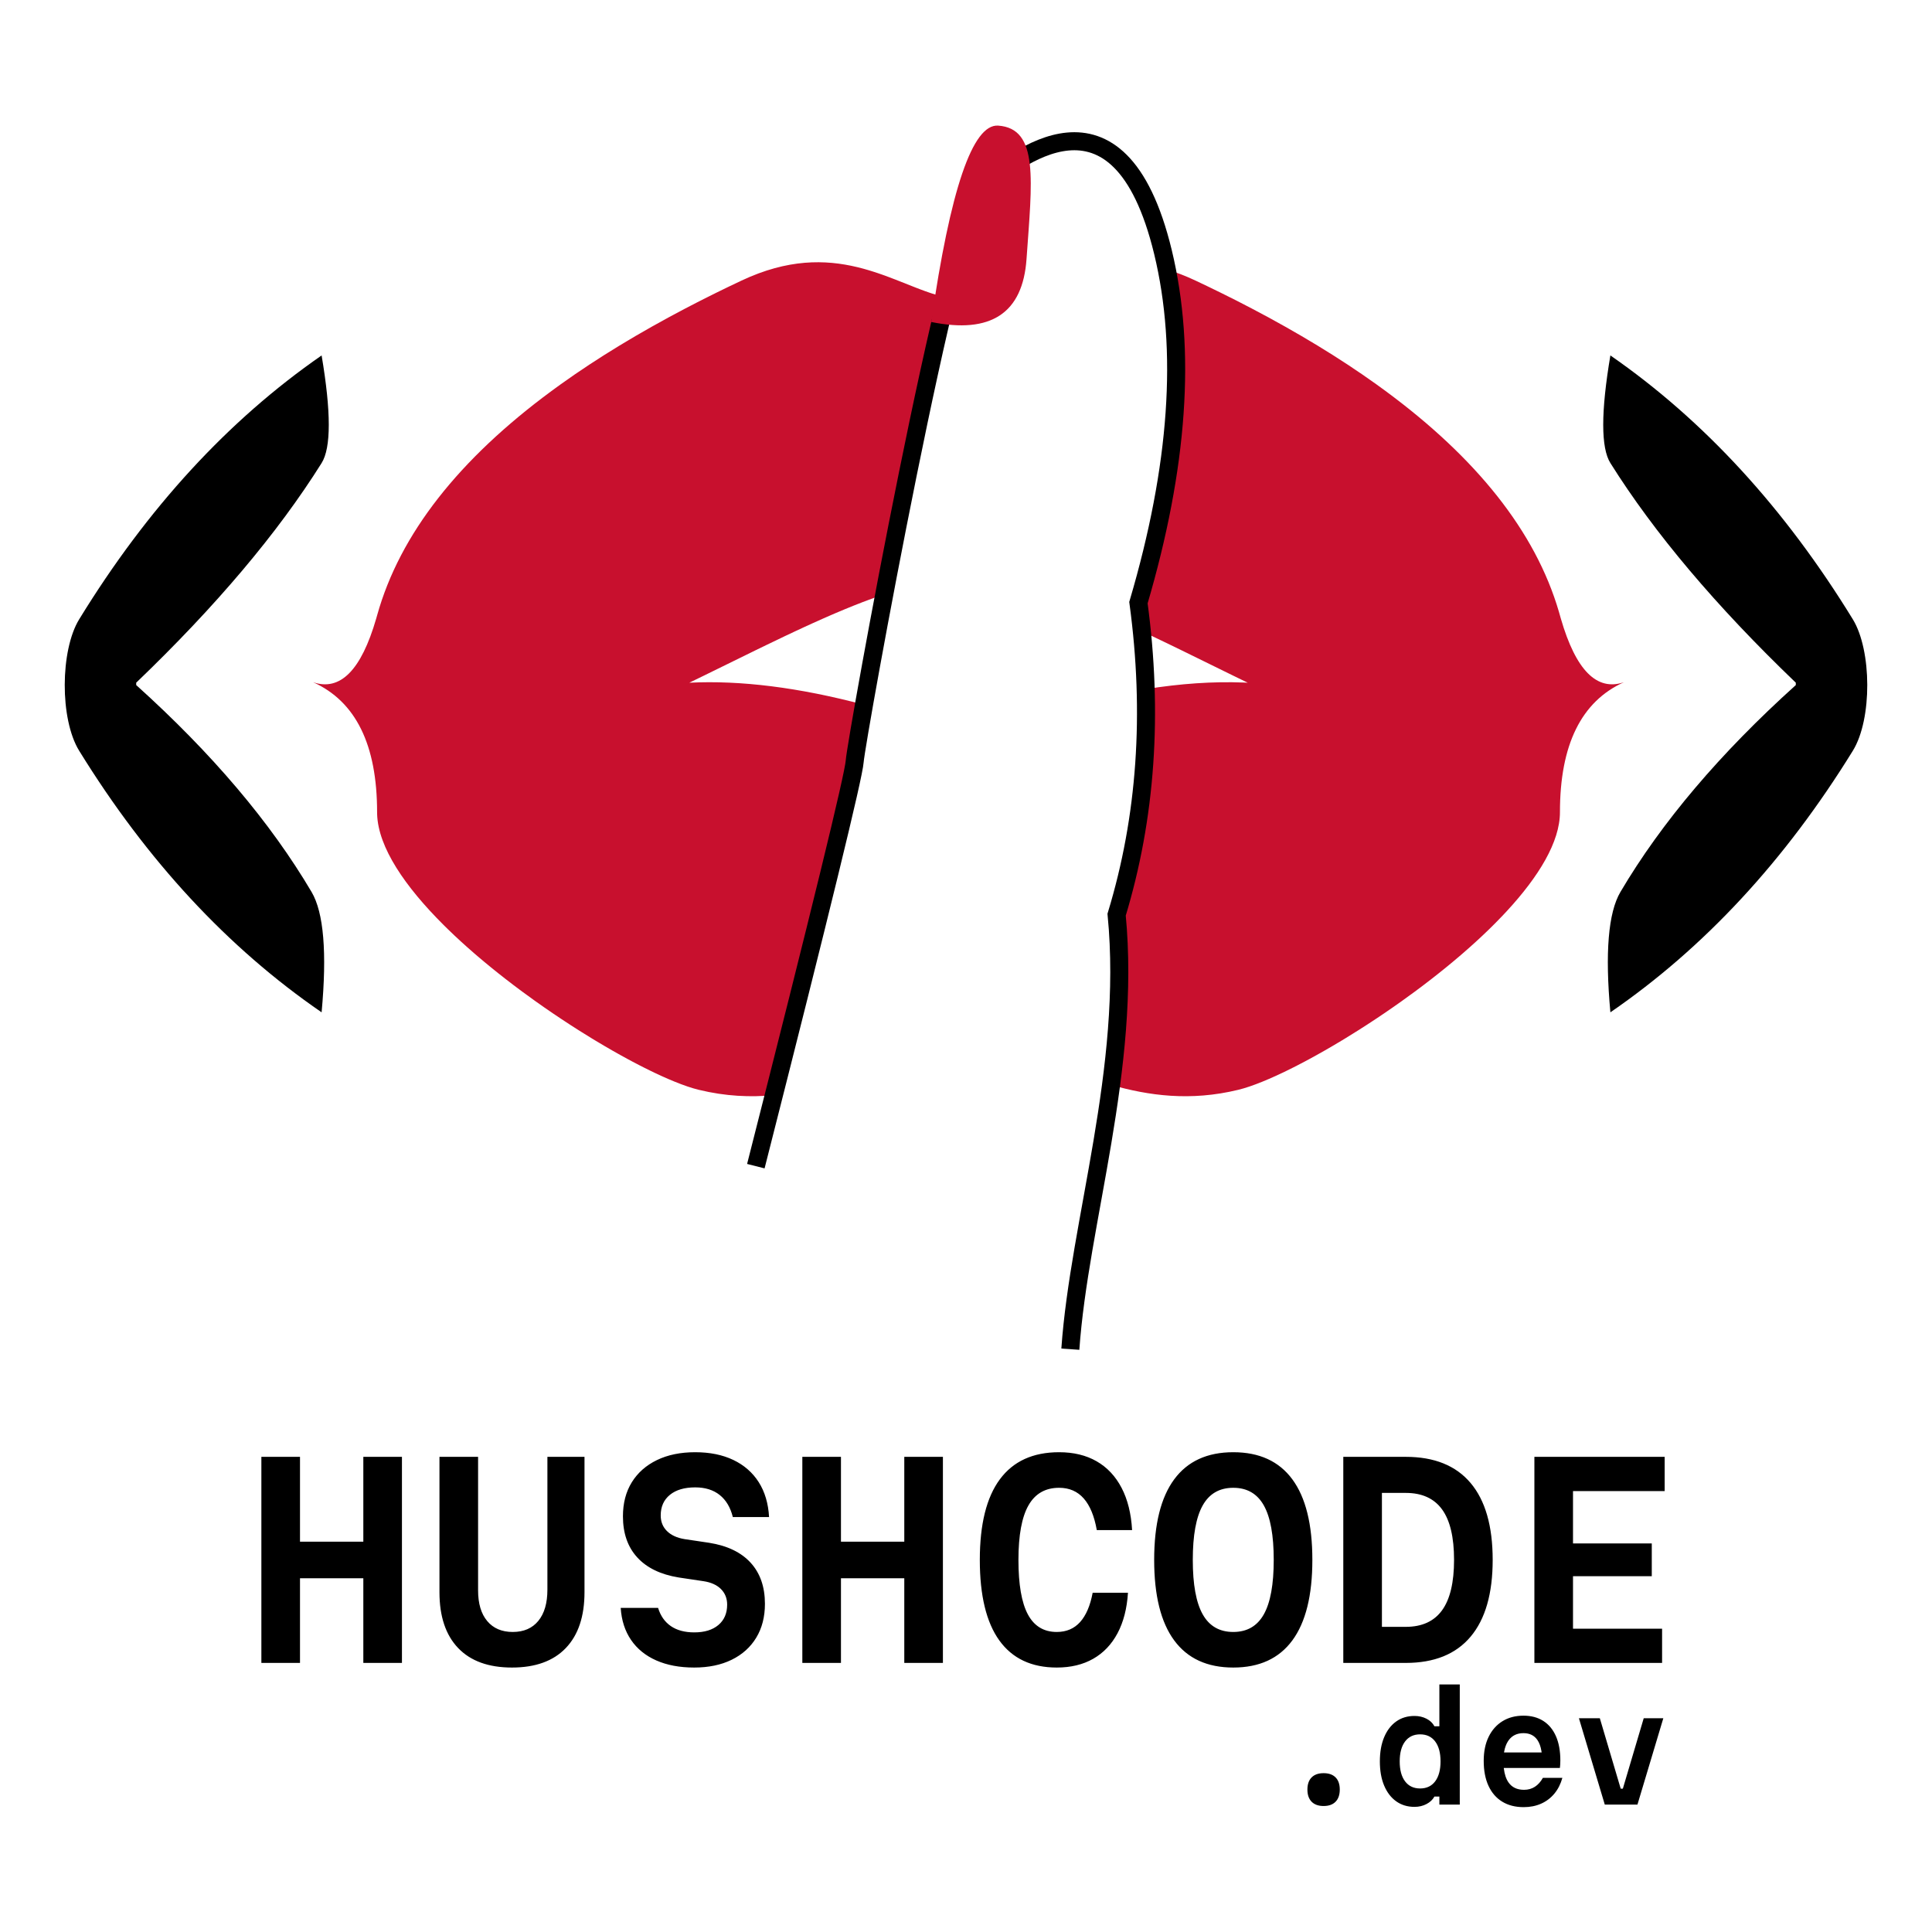 <?xml version="1.0" encoding="UTF-8"?>
<svg width="300px" height="300px" viewBox="0 0 300 300" version="1.1" xmlns="http://www.w3.org/2000/svg" xmlns:xlink="http://www.w3.org/1999/xlink">
    <path d="M251.191,96.164 C261.774,78.907 274.322,65.25 288.836,55.193 C290.318,63.967 290.318,69.537 288.836,71.902 C282.035,82.751 272.438,94.12 260.045,106.007 L260.045,106.379 C271.819,116.987 280.896,127.695 287.276,138.504 C289.165,141.704 289.685,147.934 288.836,157.193 C274.265,147.182 261.716,133.645 251.191,116.582 C248.157,111.662 248.243,100.972 251.191,96.164 Z" fill="#000000" fill-rule="nonzero" transform="translate(269.448, 106.193) scale(-1, 1) translate(-269.448, -106.193) "></path>
    <path d="M12.296,96.164 C22.878,78.907 35.427,65.25 49.94,55.193 C51.423,63.967 51.423,69.537 49.94,71.902 C43.14,82.751 33.543,94.12 21.15,106.007 L21.15,106.379 C32.924,116.987 42.001,127.695 48.381,138.504 C50.27,141.704 50.79,147.934 49.94,157.193 C35.369,147.182 22.821,133.645 12.296,116.582 C9.262,111.662 9.348,100.972 12.296,96.164 Z" fill="#000000" fill-rule="nonzero"></path>
    <path d="M185.633,43.565 C186.975,44.197 188.297,44.833 189.597,45.475 L191.532,46.441 L192.487,46.926 L194.373,47.903 C201.54,51.66 207.992,55.575 213.688,59.652 L215.156,60.72 C229.207,71.088 238.403,82.49 242.061,94.977 L242.372,96.07 C244.696,104.081 247.959,107.369 252.162,105.934 C245.54,108.924 242.228,115.652 242.228,126.118 C242.228,130.735 238.928,136.117 233.968,141.487 L233.297,142.203 C232.957,142.561 232.61,142.918 232.256,143.275 L231.539,143.989 C231.419,144.108 231.297,144.227 231.175,144.346 L230.214,145.265 C229.89,145.57 229.561,145.876 229.228,146.18 L228.219,147.09 L227.188,147.995 L226.665,148.445 L226.665,148.445 L225.606,149.34 L224.53,150.227 L223.438,151.105 L222.334,151.974 L221.013,152.989 L219.679,153.987 C219.009,154.482 218.336,154.97 217.661,155.451 L216.309,156.403 C215.858,156.717 215.407,157.027 214.956,157.334 L213.603,158.241 L212.256,159.125 L210.915,159.983 L208.926,161.219 L208.27,161.616 L208.27,161.616 L206.971,162.388 L205.692,163.129 C205.269,163.37 204.85,163.606 204.436,163.836 L203.206,164.51 L202.602,164.833 L201.417,165.452 L200.837,165.747 L199.705,166.308 L199.153,166.574 L199.153,166.574 L198.079,167.074 L197.048,167.531 L196.064,167.945 C194.624,168.532 193.35,168.965 192.29,169.223 C184.811,171.042 178.359,170.126 172.525,168.466 C173.668,159.806 174.251,150.928 173.389,142.026 C176.762,130.934 178.265,119.262 177.898,107.01 C183.321,106.141 188.389,105.799 193.101,105.983 L193.75,106.012 L191.507,104.922 L183.415,100.952 L181.769,100.152 L178.851,98.752 L177.303,98.023 C177.154,96.549 176.978,95.067 176.777,93.577 C182.627,73.716 184.094,56.471 181.18,41.841 C182.603,42.27 184.086,42.837 185.633,43.565 Z M134.093,41.732 L134.928,41.972 L135.791,42.241 L136.217,42.382 L137.056,42.672 L137.881,42.972 L139.092,43.434 L142.185,44.656 L142.931,44.942 L143.668,45.214 L144.397,45.468 L144.759,45.588 L145.476,45.81 C145.971,45.956 146.461,46.083 146.948,46.187 L146.429,48.356 L146.429,48.356 L145.903,50.605 L145.903,50.605 L145.371,52.927 L145.371,52.927 L144.834,55.313 L144.834,55.313 L144.294,57.757 L144.294,57.757 L143.752,60.249 L143.752,60.249 L143.21,62.783 L143.21,62.783 L142.396,66.643 L142.396,66.643 L141.857,69.244 L141.857,69.244 L141.321,71.858 L141.321,71.858 L140.526,75.786 L140.526,75.786 L139.746,79.699 L139.746,79.699 L138.985,83.57 L138.985,83.57 L138.008,88.619 L138.008,88.619 L137.308,92.286 L137.308,92.286 C136.82,92.449 136.325,92.621 135.825,92.8 L135.272,93 L133.94,93.5 L132.586,94.031 L131.211,94.59 C130.75,94.781 130.286,94.976 129.819,95.175 L129.116,95.477 L127.701,96.097 L126.272,96.737 L124.833,97.394 L123.386,98.067 L121.932,98.752 L119.015,100.152 L117.368,100.952 L109.276,104.922 L107.033,106.012 C115.033,105.615 124.075,106.754 134.16,109.43 L133.442,113.564 L133.442,113.564 L132.986,116.322 L132.986,116.322 L132.788,117.626 L132.788,117.626 L132.726,118.114 L132.726,118.114 L132.701,118.377 L132.701,118.377 L132.678,118.557 L132.678,118.557 L132.625,118.894 L132.625,118.894 L132.488,119.638 L132.488,119.638 L132.335,120.398 L132.335,120.398 L132.089,121.552 L132.089,121.552 L131.643,123.552 L131.643,123.552 L130.988,126.384 L130.988,126.384 L130.178,129.8 L130.178,129.8 L129.342,133.268 L129.342,133.268 L127.474,140.893 L127.474,140.893 L125.574,148.549 L125.574,148.549 L120.894,167.171 L120.894,167.171 L120.165,170.053 L120.165,170.053 C116.55,170.402 112.683,170.242 108.493,169.223 C107.433,168.965 106.16,168.532 104.72,167.945 L103.735,167.531 L102.705,167.074 L101.631,166.574 L101.079,166.308 L101.079,166.308 L99.946,165.747 L99.366,165.452 L98.181,164.833 L97.577,164.51 L96.347,163.836 C95.933,163.606 95.514,163.37 95.091,163.129 L93.812,162.388 L92.514,161.616 L91.858,161.219 L91.858,161.219 L89.868,159.983 L88.528,159.125 L87.18,158.241 L85.828,157.334 C85.377,157.027 84.925,156.717 84.474,156.403 L83.122,155.451 C82.447,154.97 81.774,154.482 81.105,153.987 L79.771,152.989 L78.449,151.974 L77.345,151.105 L76.254,150.227 L75.178,149.34 L74.118,148.445 L73.595,147.995 L73.595,147.995 L72.565,147.09 L71.555,146.18 C71.223,145.876 70.894,145.57 70.569,145.265 L69.609,144.346 L68.884,143.633 C62.914,137.684 58.722,131.594 58.56,126.427 L58.555,126.118 C58.555,115.652 55.244,108.924 48.621,105.934 C52.824,107.369 56.087,104.081 58.411,96.07 L58.555,95.563 C62.095,82.846 71.357,71.25 85.627,60.72 L87.096,59.652 C92.791,55.575 99.243,51.66 106.411,47.903 L108.297,46.926 L109.252,46.441 L111.186,45.475 C112.486,44.833 113.808,44.197 115.151,43.565 C122.332,40.185 128.133,40.282 133.109,41.479 L133.768,41.645 C133.877,41.673 133.985,41.702 134.093,41.732 Z" id="mouth" fill="#C8102E"></path>
    <g id="text" fill="#000000">
        <path d="M46.584,258.217 L46.584,245.073 L56.417,245.073 L56.417,258.217 L62.414,258.217 L62.414,226.218 L56.417,226.218 L56.417,239.394 L46.584,239.394 L46.584,226.218 L40.586,226.218 L40.586,258.217 L46.584,258.217 Z M79.5,258.935 C83.143,258.935 85.931,257.924 87.863,255.903 C89.795,253.881 90.761,250.991 90.761,247.231 L90.761,247.231 L90.761,226.218 L85.001,226.218 L85.001,246.844 C85.001,248.925 84.532,250.539 83.592,251.688 C82.652,252.837 81.328,253.411 79.619,253.411 C77.923,253.411 76.602,252.847 75.656,251.718 C74.71,250.588 74.237,249.003 74.237,246.961 L74.237,246.961 L74.237,226.218 L68.239,226.218 L68.239,247.231 C68.239,250.991 69.205,253.881 71.137,255.903 C73.07,257.924 75.857,258.935 79.5,258.935 Z M107.793,258.935 C110.03,258.935 111.971,258.532 113.617,257.726 C115.264,256.92 116.536,255.775 117.433,254.292 C118.33,252.81 118.778,251.058 118.778,249.039 C118.778,246.41 118.04,244.286 116.565,242.666 C115.089,241.047 112.94,240.012 110.118,239.564 L110.118,239.564 L106.287,238.992 C105.119,238.799 104.212,238.383 103.566,237.743 C102.919,237.104 102.596,236.296 102.596,235.32 C102.596,233.96 103.071,232.894 104.02,232.12 C104.969,231.346 106.281,230.959 107.956,230.959 C109.5,230.959 110.766,231.353 111.754,232.141 C112.743,232.929 113.422,234.071 113.793,235.566 L113.793,235.566 L119.42,235.566 C119.3,233.445 118.764,231.638 117.811,230.144 C116.859,228.651 115.546,227.503 113.873,226.702 C112.199,225.901 110.223,225.5 107.943,225.5 C105.666,225.5 103.687,225.907 102.005,226.722 C100.323,227.537 99.023,228.685 98.106,230.166 C97.189,231.647 96.73,233.408 96.73,235.449 C96.73,238.087 97.471,240.216 98.954,241.835 C100.436,243.455 102.582,244.493 105.39,244.951 L105.39,244.951 L109.221,245.523 C110.398,245.698 111.308,246.106 111.95,246.748 C112.591,247.39 112.912,248.196 112.912,249.168 C112.912,250.51 112.459,251.564 111.552,252.329 C110.645,253.094 109.396,253.476 107.806,253.476 C106.329,253.476 105.116,253.151 104.17,252.501 C103.223,251.85 102.562,250.906 102.186,249.669 L102.186,249.669 L96.383,249.669 C96.506,251.603 97.042,253.264 97.99,254.651 C98.938,256.038 100.245,257.099 101.912,257.833 C103.579,258.568 105.539,258.935 107.793,258.935 Z M130.584,258.217 L130.584,245.073 L140.417,245.073 L140.417,258.217 L146.415,258.217 L146.415,226.218 L140.417,226.218 L140.417,239.394 L130.584,239.394 L130.584,226.218 L124.586,226.218 L124.586,258.217 L130.584,258.217 Z M164.096,258.935 C166.279,258.935 168.167,258.48 169.76,257.57 C171.353,256.661 172.61,255.338 173.533,253.602 C174.455,251.866 174.994,249.773 175.15,247.322 L175.15,247.322 L169.668,247.322 C169.291,249.329 168.641,250.845 167.718,251.872 C166.794,252.898 165.587,253.411 164.096,253.411 C162.073,253.411 160.575,252.499 159.602,250.674 C158.629,248.849 158.143,246.03 158.143,242.218 C158.143,238.405 158.661,235.586 159.696,233.761 C160.731,231.936 162.318,231.024 164.457,231.024 C166.036,231.024 167.311,231.576 168.282,232.68 C169.252,233.785 169.928,235.423 170.31,237.595 L170.31,237.595 L175.792,237.595 C175.646,235.028 175.102,232.843 174.161,231.037 C173.22,229.232 171.931,227.858 170.294,226.915 C168.657,225.972 166.711,225.5 164.457,225.5 C160.398,225.5 157.331,226.903 155.257,229.708 C153.182,232.514 152.145,236.683 152.145,242.218 C152.145,247.748 153.154,251.916 155.173,254.724 C157.192,257.531 160.167,258.935 164.096,258.935 Z M191.501,258.935 C195.549,258.935 198.609,257.529 200.678,254.717 C202.748,251.905 203.782,247.738 203.782,242.218 C203.782,236.692 202.748,232.525 200.678,229.715 C198.609,226.905 195.549,225.5 191.501,225.5 C187.456,225.5 184.398,226.905 182.327,229.715 C180.255,232.525 179.219,236.692 179.219,242.218 C179.219,247.738 180.255,251.905 182.327,254.717 C184.398,257.529 187.456,258.935 191.501,258.935 Z M191.501,253.411 C189.363,253.411 187.781,252.499 186.755,250.674 C185.729,248.849 185.216,246.03 185.216,242.218 C185.216,238.405 185.729,235.586 186.755,233.761 C187.781,231.936 189.363,231.024 191.501,231.024 C193.639,231.024 195.22,231.936 196.246,233.761 C197.272,235.586 197.785,238.405 197.785,242.218 C197.785,246.03 197.272,248.849 196.246,250.674 C195.22,252.499 193.639,253.411 191.501,253.411 Z M218.291,258.217 C222.714,258.217 226.069,256.859 228.354,254.142 C230.64,251.425 231.783,247.45 231.783,242.218 C231.783,236.967 230.64,232.987 228.354,230.279 C226.069,227.571 222.714,226.218 218.291,226.218 L218.291,226.218 L208.586,226.218 L208.586,258.217 L218.291,258.217 Z M218.291,252.616 L214.584,252.616 L214.584,231.819 L218.291,231.819 C220.802,231.819 222.679,232.672 223.922,234.378 C225.164,236.084 225.785,238.697 225.785,242.218 C225.785,245.724 225.164,248.333 223.922,250.047 C222.679,251.76 220.802,252.616 218.291,252.616 L218.291,252.616 Z M258.088,258.217 L258.088,252.901 L244.256,252.901 L244.256,244.752 L256.488,244.752 L256.488,239.664 L244.256,239.664 L244.256,231.534 L258.488,231.534 L258.488,226.218 L238.259,226.218 L238.259,258.217 L258.088,258.217 Z"></path>
        <path d="M205.529,280.436 C206.332,280.436 206.952,280.215 207.386,279.772 C207.821,279.33 208.039,278.699 208.039,277.881 C208.039,277.061 207.822,276.432 207.388,275.994 C206.954,275.556 206.334,275.337 205.529,275.337 C204.724,275.337 204.103,275.556 203.668,275.995 C203.232,276.434 203.014,277.063 203.014,277.883 C203.014,278.701 203.233,279.331 203.669,279.773 C204.105,280.215 204.725,280.436 205.529,280.436 Z M219.646,280.57 C220.327,280.57 220.945,280.424 221.501,280.134 C222.057,279.844 222.469,279.454 222.738,278.965 L222.738,278.965 L223.505,278.965 L223.505,280.217 L226.673,280.217 L226.673,261.562 L223.505,261.562 L223.505,268.057 L222.738,268.057 C222.472,267.556 222.059,267.163 221.502,266.879 C220.944,266.594 220.326,266.452 219.646,266.452 C218.551,266.452 217.601,266.739 216.797,267.312 C215.993,267.886 215.37,268.701 214.927,269.757 C214.485,270.813 214.264,272.064 214.264,273.511 C214.264,274.955 214.485,276.204 214.927,277.259 C215.37,278.314 215.993,279.129 216.797,279.705 C217.601,280.281 218.551,280.57 219.646,280.57 Z M220.516,277.712 C219.513,277.712 218.734,277.343 218.179,276.606 C217.623,275.869 217.346,274.838 217.346,273.511 C217.346,272.184 217.623,271.152 218.179,270.415 C218.734,269.678 219.513,269.309 220.516,269.309 C221.519,269.309 222.298,269.677 222.853,270.413 C223.408,271.149 223.686,272.18 223.686,273.507 C223.686,274.834 223.408,275.866 222.853,276.605 C222.298,277.343 221.519,277.712 220.516,277.712 Z M236.593,280.612 C237.591,280.612 238.493,280.433 239.3,280.075 C240.107,279.717 240.793,279.198 241.359,278.518 C241.925,277.838 242.341,277.019 242.605,276.063 L242.605,276.063 L239.581,276.063 C239.238,276.672 238.823,277.134 238.337,277.449 C237.851,277.763 237.288,277.921 236.65,277.921 C235.579,277.921 234.778,277.541 234.246,276.783 C233.867,276.241 233.623,275.514 233.514,274.603 L233.506,274.531 L242.217,274.531 C242.228,274.442 242.237,274.351 242.246,274.258 L242.269,273.973 C242.282,273.779 242.289,273.576 242.289,273.362 C242.289,271.889 242.061,270.635 241.607,269.6 C241.152,268.564 240.498,267.773 239.644,267.228 C238.79,266.682 237.762,266.409 236.562,266.409 C235.315,266.409 234.228,266.695 233.303,267.268 C232.378,267.841 231.662,268.65 231.153,269.696 C230.644,270.741 230.39,271.983 230.39,273.422 C230.39,274.937 230.637,276.23 231.131,277.301 C231.625,278.372 232.335,279.192 233.262,279.76 C234.189,280.328 235.299,280.612 236.593,280.612 Z M239.383,272.118 L233.544,272.118 L233.568,271.978 C233.679,271.369 233.868,270.85 234.134,270.421 L234.253,270.243 C234.79,269.496 235.559,269.122 236.562,269.122 C237.522,269.122 238.245,269.479 238.731,270.192 C239.031,270.631 239.238,271.202 239.353,271.904 L239.383,272.118 Z M254.262,280.217 L258.281,266.804 L255.237,266.804 L251.996,277.74 L251.662,277.74 L248.42,266.804 L245.173,266.804 L249.191,280.217 L254.262,280.217 Z"></path>
    </g>
    <path d="M117.366,181.081 C127.438,141.482 132.554,120.533 132.715,118.235 C132.956,114.787 147.835,32.54 152.587,28.857 C157.339,25.174 173.721,10.771 180.584,39.137 C184.26,54.332 182.991,72.479 176.777,93.577 C179.104,110.798 177.975,126.948 173.389,142.026 C175.706,165.954 167.586,189.716 166.203,209.5" id="finger" stroke="#000000" fill="none" stroke-width="2.8"></path>
    <path d="M144.595,49.997 C153.876,51.89 158.811,48.632 159.399,40.222 C160.247,28.092 161.364,19.951 154.994,19.506 C151.028,19.228 147.562,29.392 144.595,49.997 Z" id="tip" fill="#C8102E"></path>
</svg>